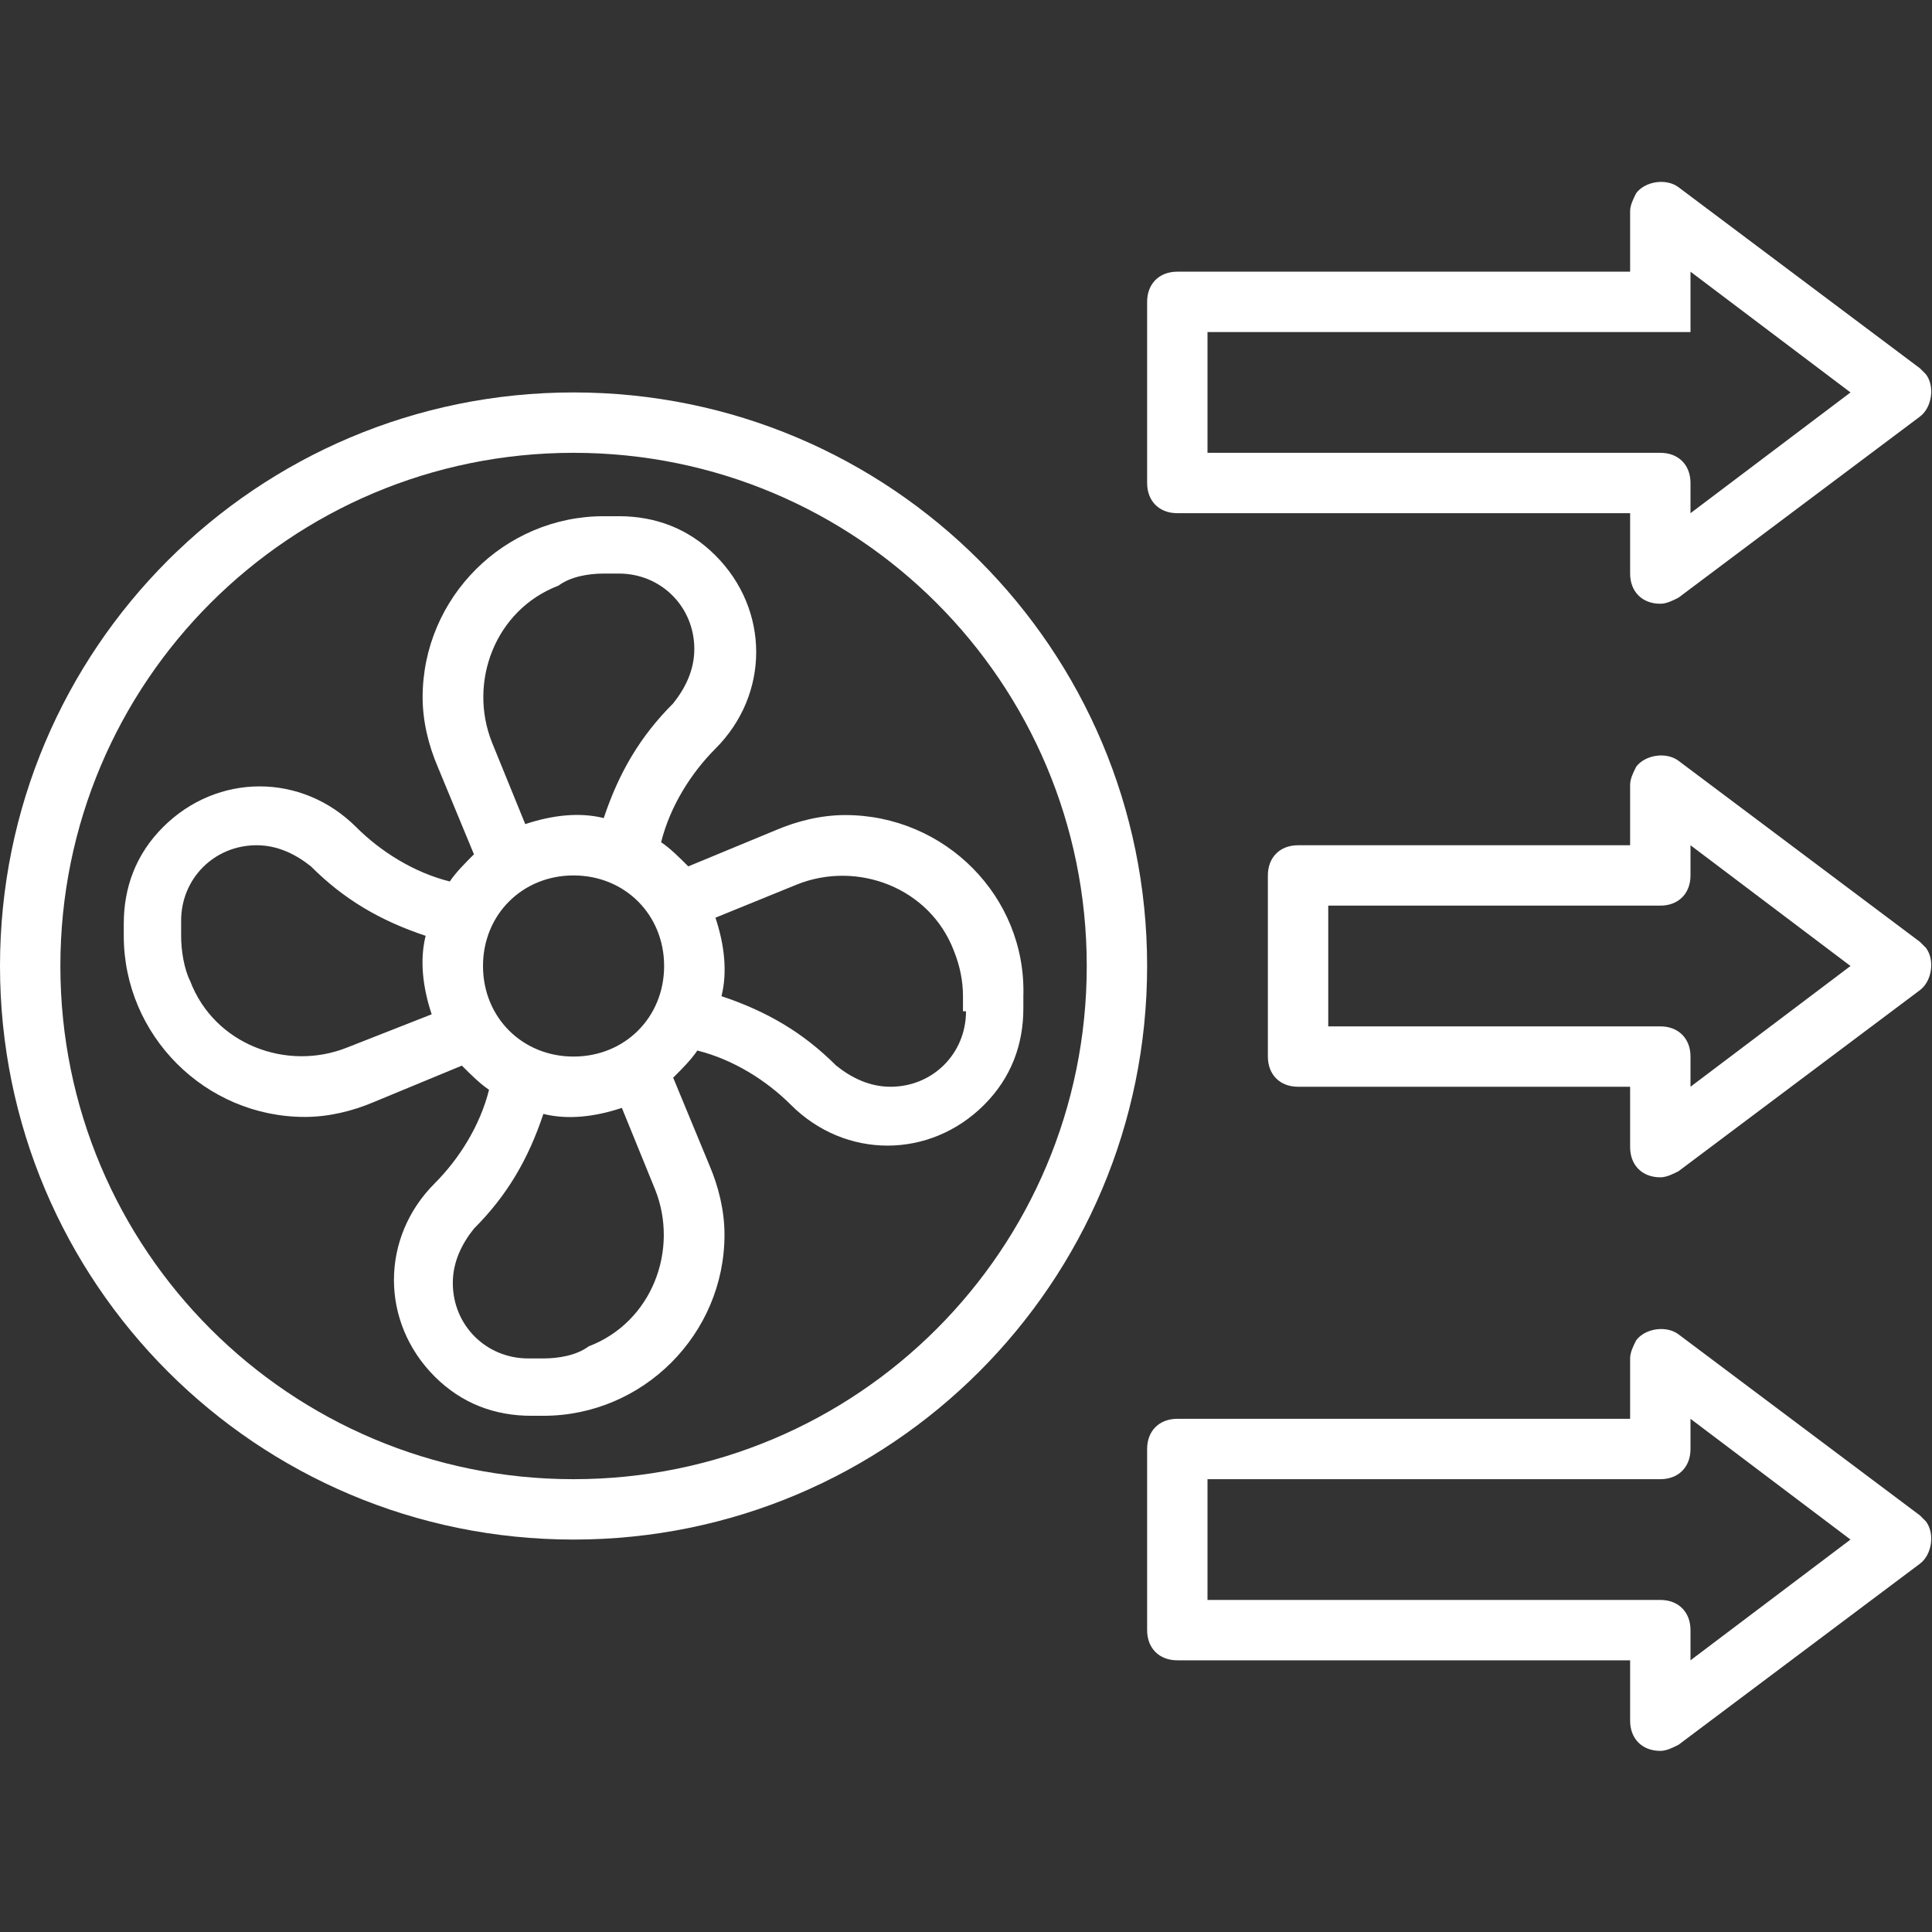 <?xml version="1.0" encoding="utf-8"?>
<svg xmlns="http://www.w3.org/2000/svg" xmlns:xlink="http://www.w3.org/1999/xlink" version="1.1" id="Line_Expand" x="0px" y="0px" viewBox="0 0 64 64" style="enable-background:new 0 0 64 64;" xml:space="preserve" width="100" height="100">
<rect x="0" y="0" width="64" height="64" fill="#333333" stroke="none"/>
<style type="text/css">
	.st0{fill:#FFFFFF;}
</style>
<path class="st0" d="M63.6,31.2l-8-6c-0.4-0.3-1.1-0.2-1.4,0.2C54.1,25.6,54,25.8,54,26v2H43c-0.6,0-1,0.4-1,1v6c0,0.6,0.4,1,1,1h11  v2c0,0.6,0.4,1,1,1c0.2,0,0.4-0.1,0.6-0.2l8-6c0.4-0.3,0.5-1,0.2-1.4C63.7,31.3,63.7,31.3,63.6,31.2z M56,36v-1c0-0.6-0.4-1-1-1H44  v-4h11c0.6,0,1-0.4,1-1v-1l5.3,4L56,36z"/>
<path class="st0" d="M63.6,50.2l-8-6c-0.4-0.3-1.1-0.2-1.4,0.2C54.1,44.6,54,44.8,54,45v2H39c-0.6,0-1,0.4-1,1v6c0,0.6,0.4,1,1,1h15  v2c0,0.6,0.4,1,1,1c0.2,0,0.4-0.1,0.6-0.2l8-6c0.4-0.3,0.5-1,0.2-1.4C63.7,50.3,63.7,50.3,63.6,50.2z M56,55v-1c0-0.6-0.4-1-1-1H40  v-4h15c0.6,0,1-0.4,1-1v-1l5.3,4L56,55z"/>
<path class="st0" d="M39,17h15v2c0,0.6,0.4,1,1,1c0.2,0,0.4-0.1,0.6-0.2l8-6c0.4-0.3,0.5-1,0.2-1.4c-0.1-0.1-0.1-0.1-0.2-0.2l-8-6  c-0.4-0.3-1.1-0.2-1.4,0.2C54.1,6.6,54,6.8,54,7v2H39c-0.6,0-1,0.4-1,1v6C38,16.6,38.4,17,39,17z M40,11h16V9l5.3,4L56,17v-1  c0-0.6-0.4-1-1-1H40V11z"/>
<path class="st0" d="M19,13C8.5,13,0,21.5,0,32s8.5,19,19,19s19-8.5,19-19C38,21.5,29.5,13,19,13z M19,49C9.6,49,2,41.4,2,32  s7.6-17,17-17s17,7.6,17,17C36,41.4,28.4,49,19,49z"/>
<path class="st0" d="M28,27c-0.8,0-1.6,0.2-2.3,0.5l-2.9,1.2c-0.3-0.3-0.6-0.6-0.9-0.8c0.3-1.2,1-2.3,1.8-3.1c1.8-1.8,1.8-4.6,0-6.4  c-0.9-0.9-2-1.3-3.2-1.3H20c-3.3,0-6,2.7-6,6c0,0.8,0.2,1.6,0.5,2.3l1.2,2.9c-0.3,0.3-0.6,0.6-0.8,0.9c-1.2-0.3-2.3-1-3.1-1.8  c-1.8-1.8-4.6-1.8-6.4,0c-0.9,0.9-1.3,2-1.3,3.2V31c0,3.3,2.7,6,6,6c0.8,0,1.6-0.2,2.3-0.5l2.9-1.2c0.3,0.3,0.6,0.6,0.9,0.8  c-0.3,1.2-1,2.3-1.8,3.1c-1.8,1.8-1.8,4.6,0,6.4c0.9,0.9,2,1.3,3.2,1.3H18c3.3,0,6-2.7,6-6c0-0.8-0.2-1.6-0.5-2.3l-1.2-2.9  c0.3-0.3,0.6-0.6,0.8-0.9c1.2,0.3,2.3,1,3.1,1.8c1.8,1.8,4.6,1.8,6.4,0c0.9-0.9,1.3-2,1.3-3.2V33C34,29.7,31.3,27,28,27z M11.5,34.7  c-2,0.8-4.4-0.1-5.2-2.2C6.1,32.1,6,31.5,6,31v-0.5C6,29.1,7.1,28,8.5,28c0.7,0,1.3,0.3,1.8,0.7c1.1,1.1,2.3,1.8,3.8,2.3  c-0.2,0.8-0.1,1.7,0.2,2.6L11.5,34.7z M20,19h0.5c1.4,0,2.5,1.1,2.5,2.5c0,0.7-0.3,1.3-0.7,1.8c-1.1,1.1-1.8,2.3-2.3,3.8  c-0.8-0.2-1.7-0.1-2.6,0.2l-1.1-2.7c-0.8-2,0.1-4.4,2.2-5.2C18.9,19.1,19.5,19,20,19z M18,45h-0.5c-1.4,0-2.5-1.1-2.5-2.5  c0-0.7,0.3-1.3,0.7-1.8c1.1-1.1,1.8-2.3,2.3-3.8c0.8,0.2,1.7,0.1,2.6-0.2l1.1,2.7c0.8,2-0.1,4.4-2.2,5.2C19.1,44.9,18.5,45,18,45z   M19,35c-1.7,0-3-1.3-3-3c0-1.7,1.3-3,3-3s3,1.3,3,3C22,33.7,20.7,35,19,35z M32,33.5c0,1.4-1.1,2.5-2.5,2.5c-0.7,0-1.3-0.3-1.8-0.7  c-1.1-1.1-2.3-1.8-3.8-2.3c0.2-0.8,0.1-1.7-0.2-2.6l2.7-1.1c2-0.8,4.4,0.1,5.2,2.2c0.2,0.5,0.3,1,0.3,1.5V33.5z"/>
</svg>
